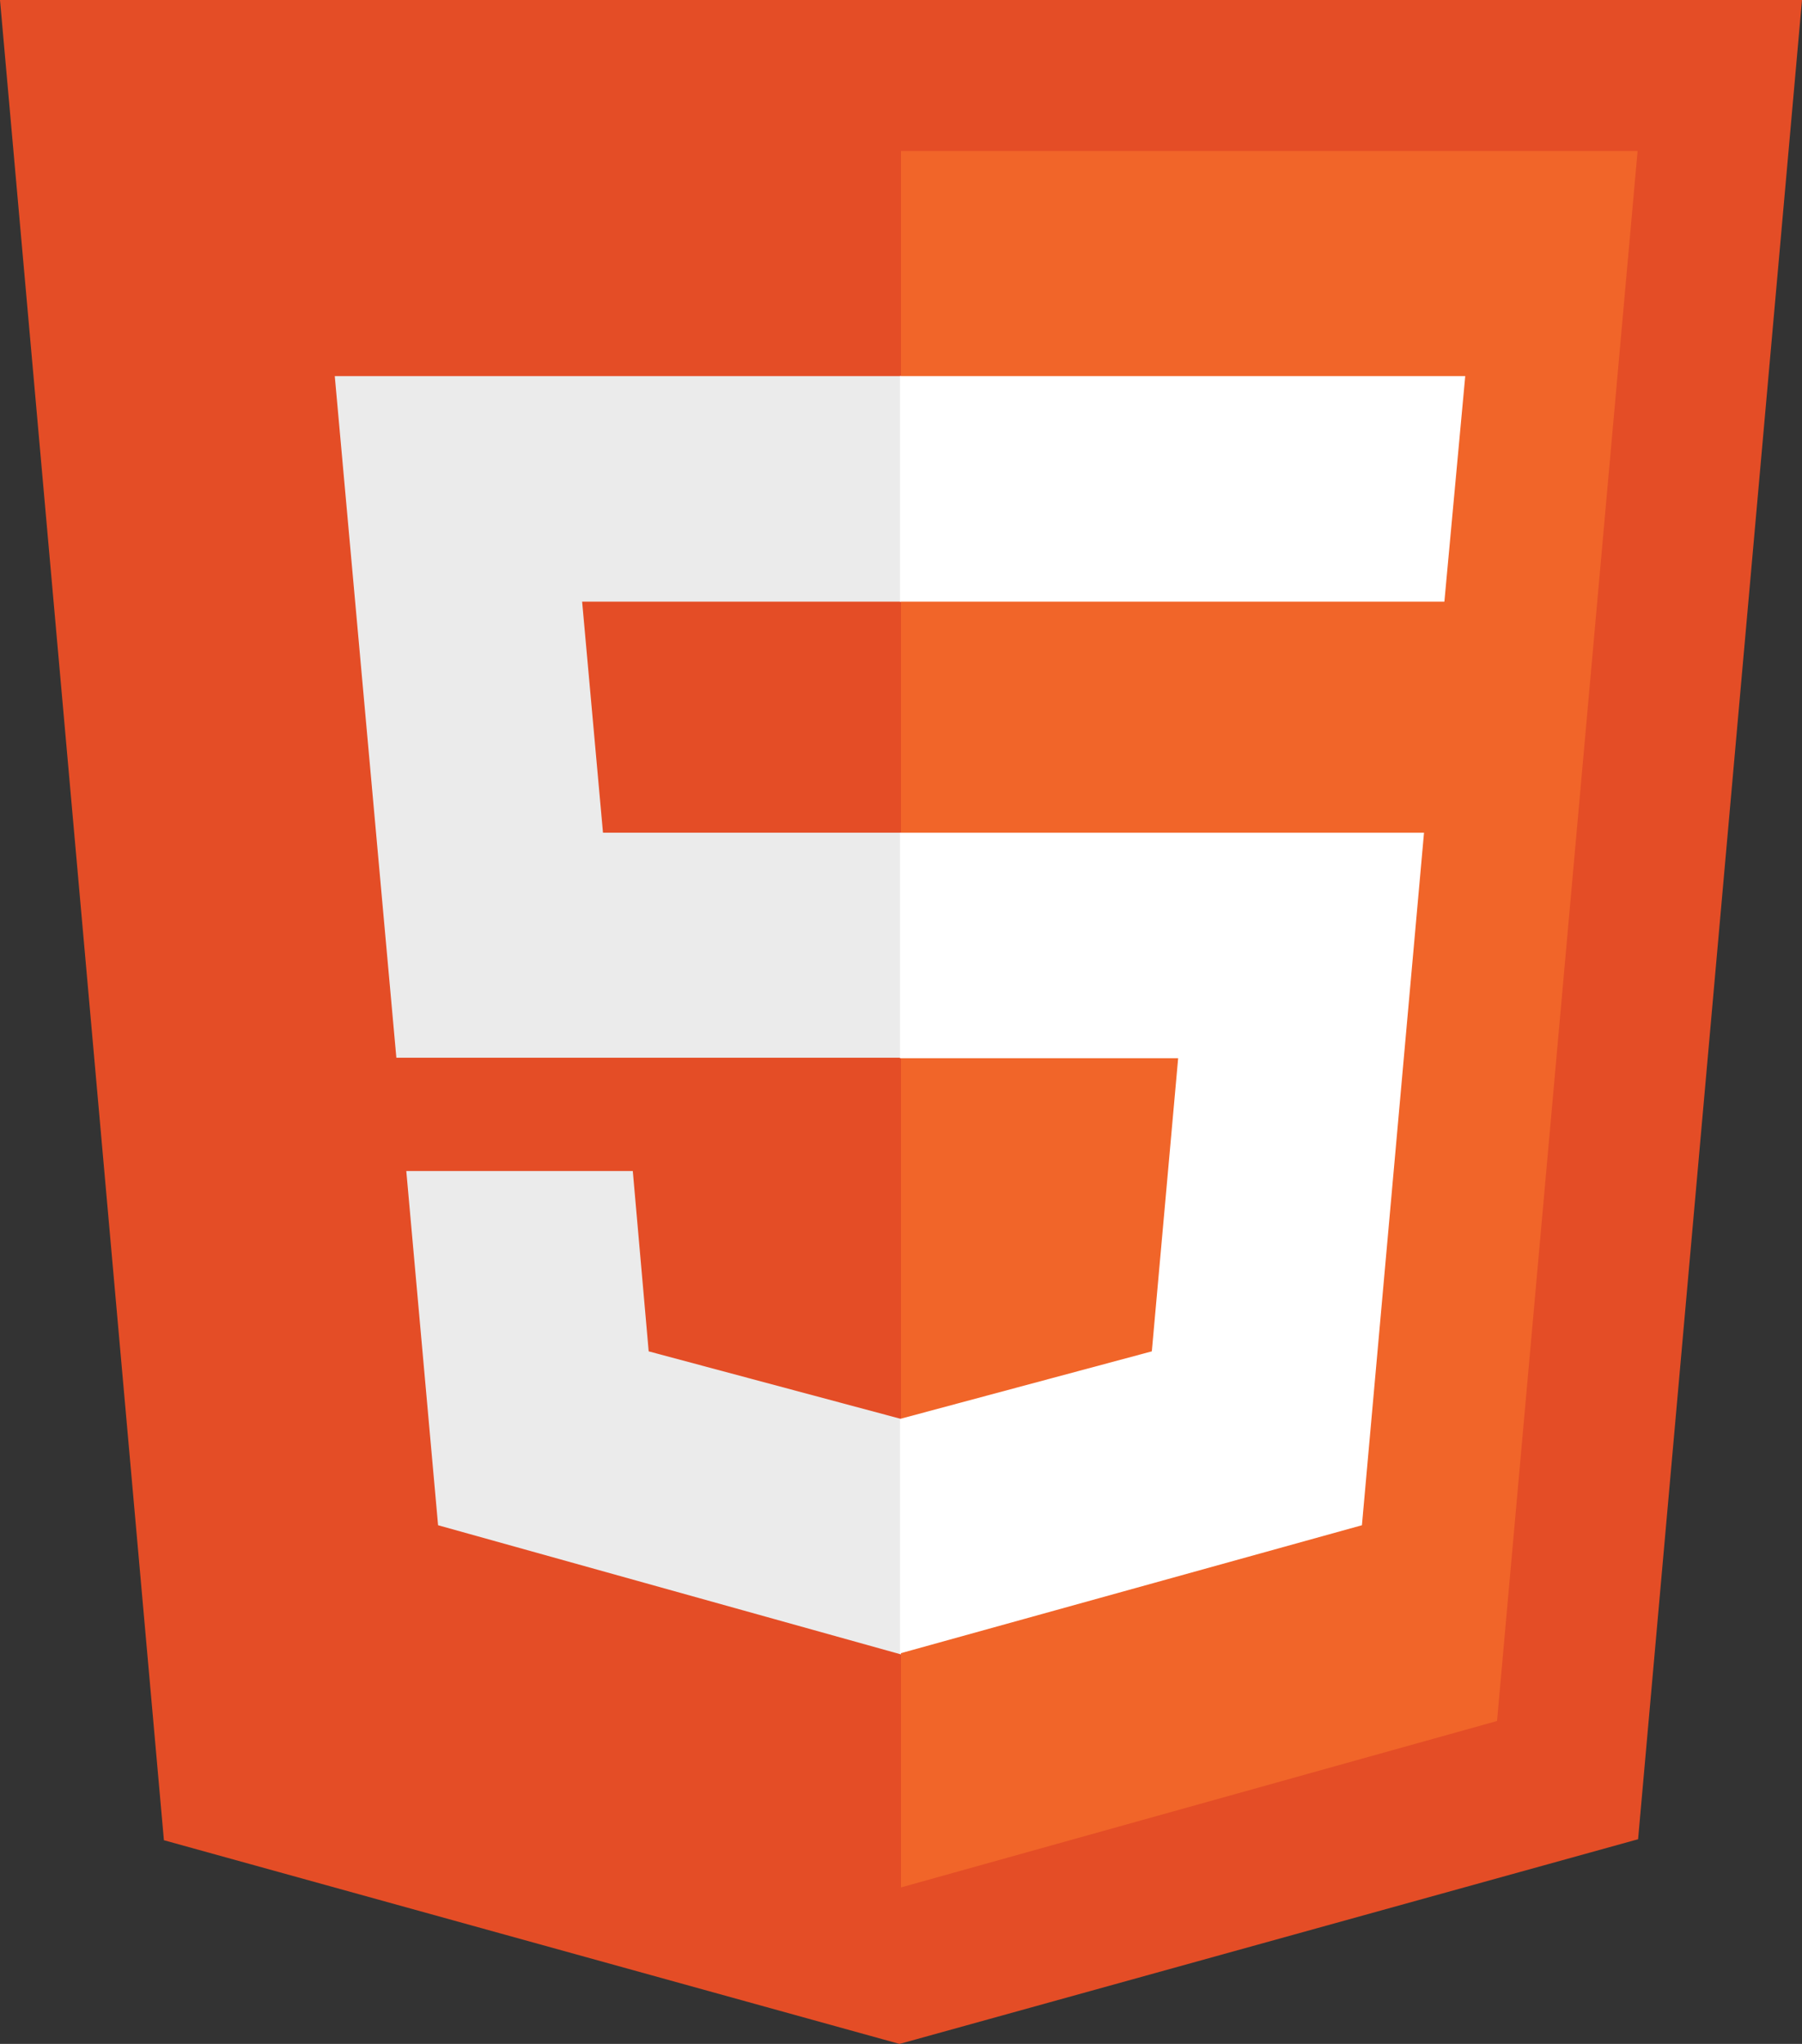 <?xml version="1.0" encoding="UTF-8"?>
<svg id="a" data-name="Capa 1" xmlns="http://www.w3.org/2000/svg" viewBox="0 0 362.8 411.4">
  <rect x="0" y="0" width="362.8" height="411.4" fill="#333333" stroke="none"/>
  <path d="M33,370.4L0,0h362.8l-33,370.2-148.7,41.2" fill="#e44d26" stroke-width="0"/>
  <path d="M181.4,379.9V30.4h148.3l-28.3,316" fill="#f16529" stroke-width="0"/>
  <path d="M67.4,75.7h114v45.4h-64.2l4.2,46.5h60v45.3h-101.6M81.8,235.7h45.6l3.2,36.3,50.8,13.6v47.4l-93.2-26" fill="#ebebeb" stroke-width="0"/>
  <path d="M295,75.7h-113.8v45.4h109.6M286.7,167.6h-105.5v45.4h56l-5.3,59-50.7,13.6v47.2l93-25.8" fill="#fff" stroke-width="0"/>
</svg>